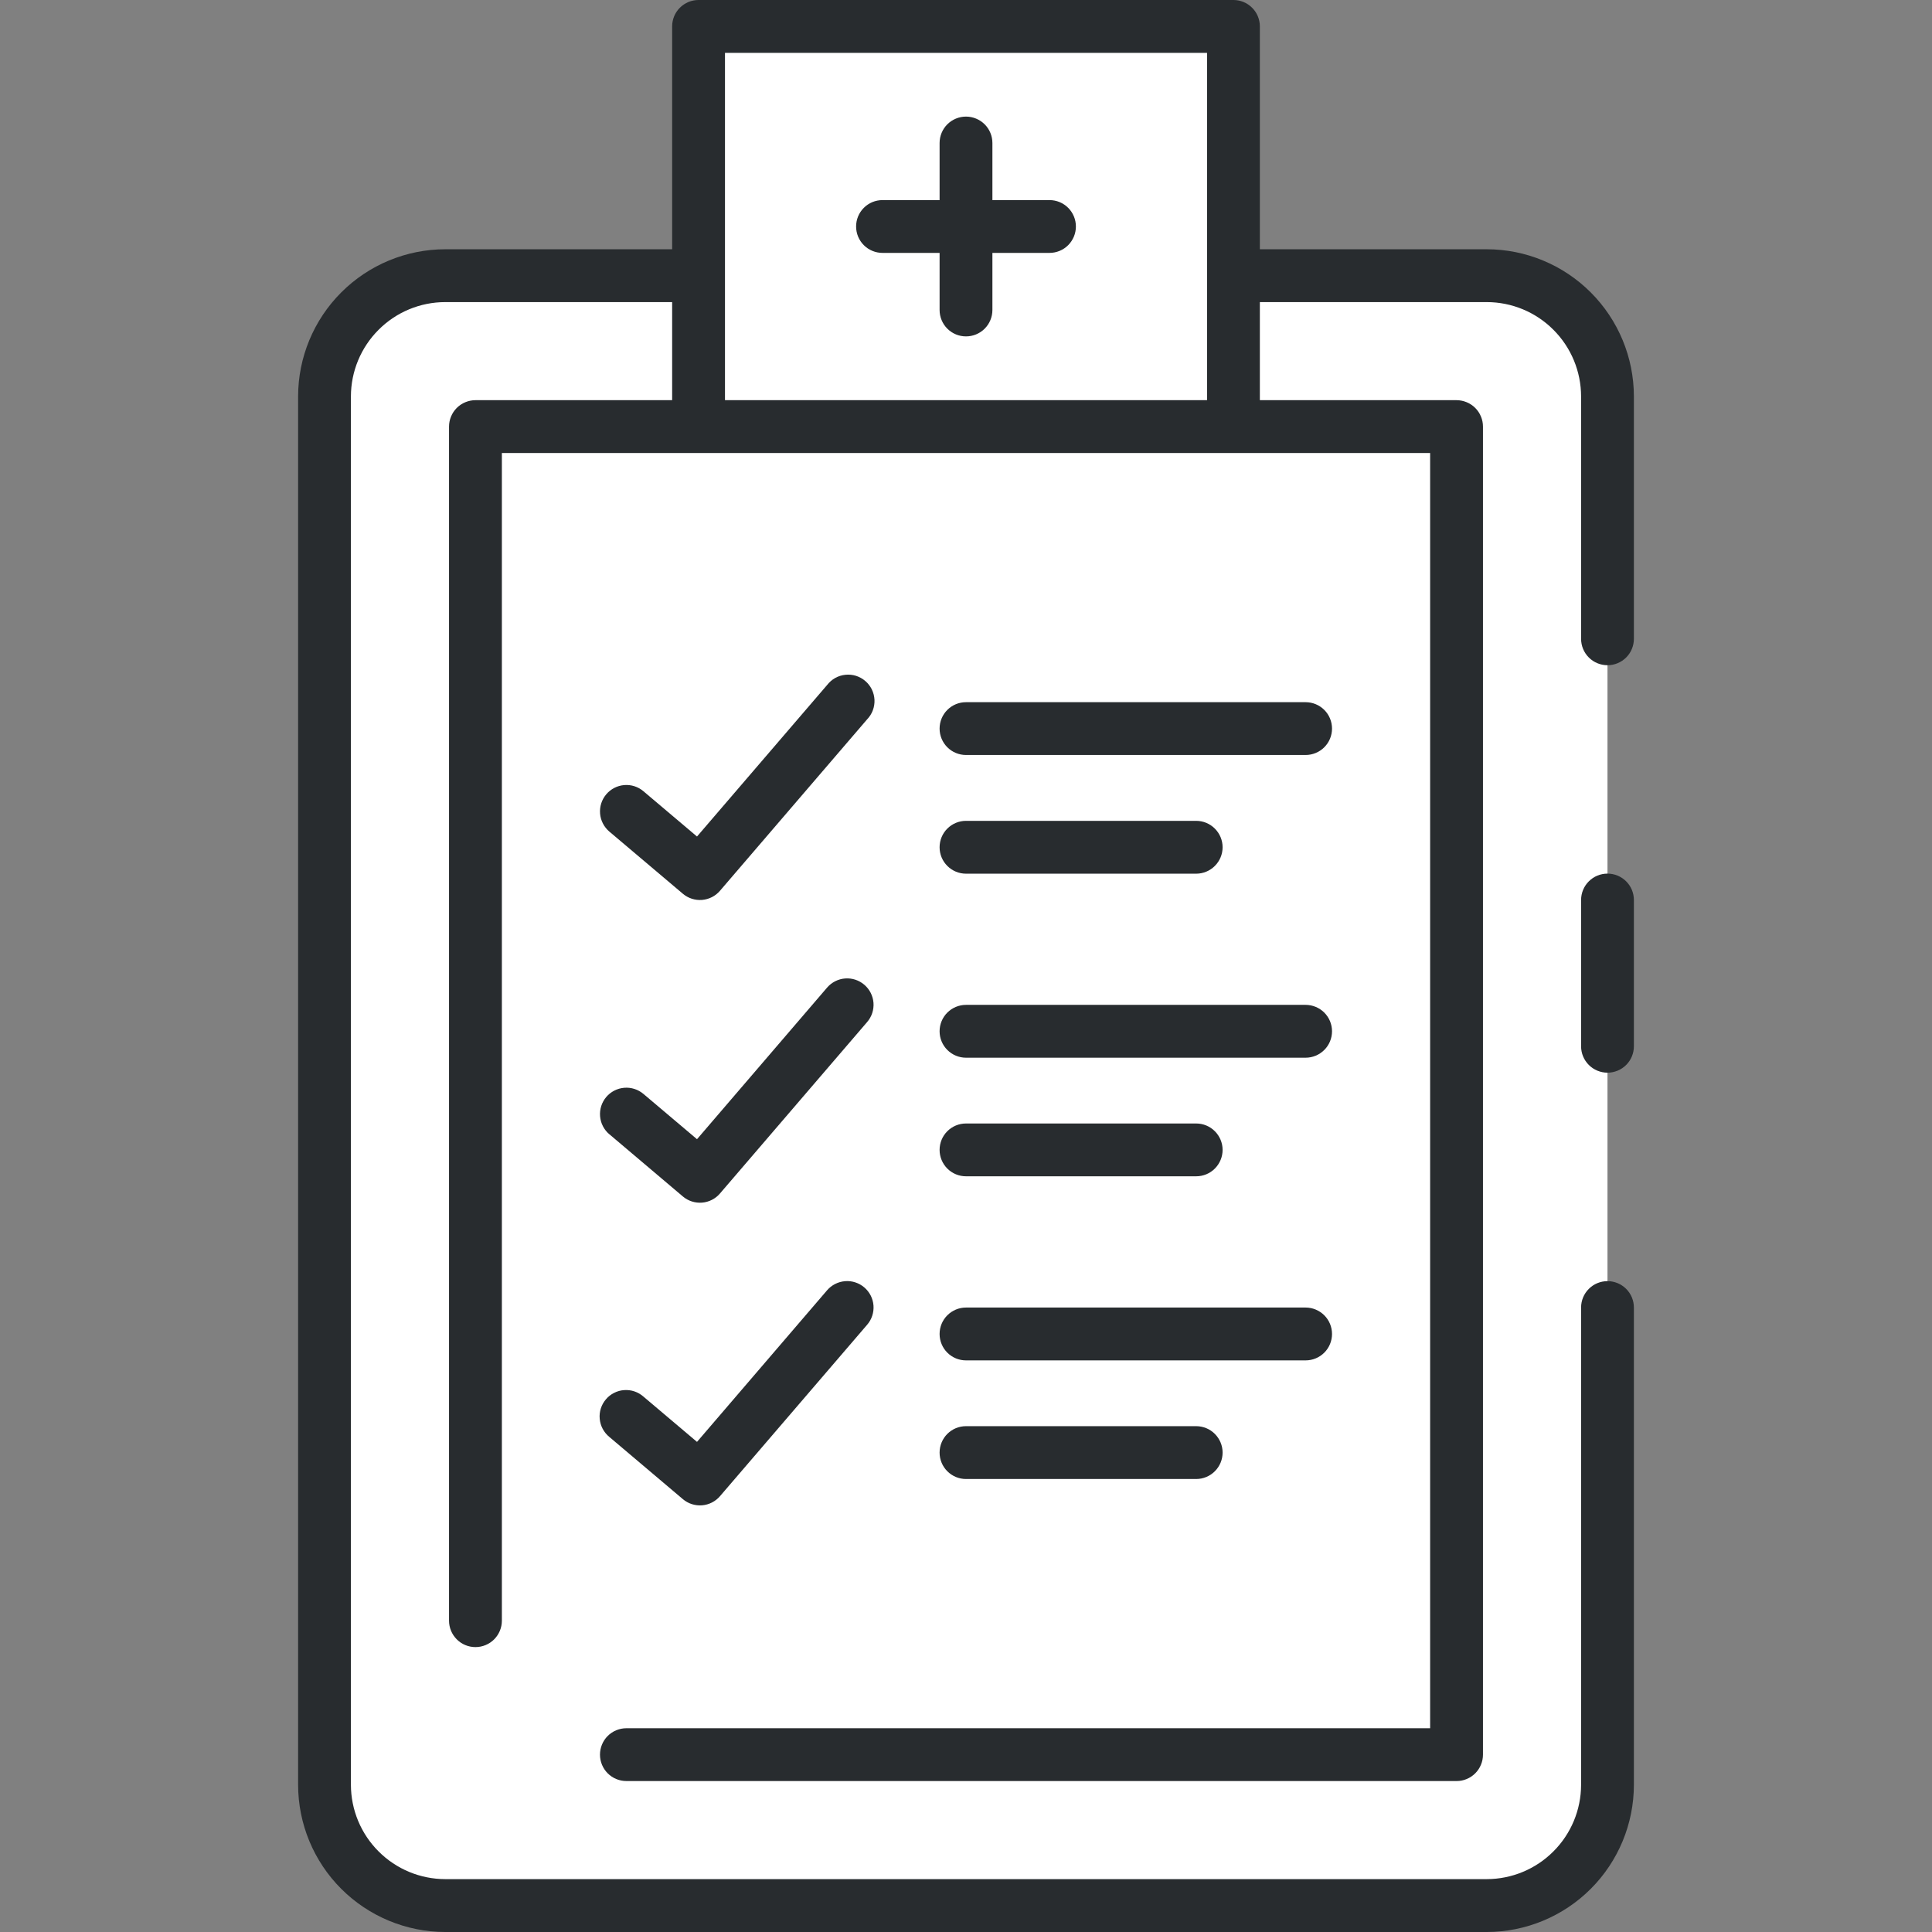 <svg width="60" height="60" viewBox="0 0 60 60" fill="none" xmlns="http://www.w3.org/2000/svg">
<rect x="0" y="0" width="60" height="60" fill="#808080" stroke="none"/>
<g clip-path="url(#clip0)">
<path d="M46.172 8.561H38.306V13.248H21.694V8.561H13.828C12.834 8.561 11.88 8.956 11.177 9.659C10.473 10.362 10.078 11.316 10.078 12.31V55.428C10.078 56.422 10.473 57.376 11.177 58.079C11.88 58.782 12.834 59.178 13.828 59.178H46.172C47.166 59.178 48.12 58.782 48.824 58.079C49.527 57.376 49.922 56.422 49.922 55.428V12.31C49.922 11.316 49.527 10.362 48.824 9.659C48.12 8.956 47.166 8.561 46.172 8.561Z" fill="white"/>
<path d="M45.234 13.248H14.766V54.49H45.234V13.248Z" fill="white"/>
<path d="M38.305 0.818H21.694V13.248H38.305V0.818Z" fill="white"/>
<path d="M32.593 6.214H30.82V4.441C30.82 4.224 30.734 4.015 30.58 3.861C30.426 3.708 30.217 3.621 30 3.621C29.782 3.621 29.574 3.708 29.42 3.861C29.266 4.015 29.18 4.224 29.18 4.441V6.214H27.407C27.19 6.214 26.981 6.3 26.827 6.454C26.673 6.608 26.587 6.816 26.587 7.034C26.587 7.252 26.673 7.46 26.827 7.614C26.981 7.768 27.19 7.854 27.407 7.854H29.18V9.627C29.18 9.844 29.266 10.053 29.42 10.207C29.574 10.361 29.782 10.447 30 10.447C30.217 10.447 30.426 10.361 30.58 10.207C30.734 10.053 30.82 9.844 30.82 9.627V7.854H32.593C32.81 7.854 33.019 7.768 33.173 7.614C33.326 7.46 33.413 7.252 33.413 7.034C33.413 6.816 33.326 6.608 33.173 6.454C33.019 6.3 32.81 6.214 32.593 6.214Z" fill="white"/>
<path d="M21.738 27.951C21.544 27.952 21.356 27.883 21.208 27.757L18.923 25.824C18.757 25.683 18.654 25.482 18.636 25.265C18.618 25.049 18.686 24.834 18.827 24.667C18.968 24.501 19.169 24.398 19.385 24.38C19.602 24.362 19.817 24.431 19.983 24.571L21.646 25.978L25.688 21.272C25.757 21.189 25.843 21.12 25.939 21.07C26.036 21.02 26.141 20.99 26.249 20.981C26.358 20.972 26.466 20.985 26.57 21.018C26.673 21.052 26.768 21.106 26.851 21.176C26.933 21.247 27.001 21.333 27.05 21.43C27.098 21.527 27.127 21.633 27.135 21.741C27.143 21.85 27.129 21.958 27.094 22.061C27.059 22.164 27.004 22.259 26.933 22.341L22.36 27.666C22.283 27.755 22.187 27.827 22.08 27.877C21.973 27.926 21.856 27.951 21.738 27.951Z" fill="white"/>
<path d="M40.547 23.447H30C29.782 23.447 29.574 23.361 29.42 23.207C29.266 23.053 29.18 22.845 29.18 22.627C29.18 22.409 29.266 22.201 29.42 22.047C29.574 21.893 29.782 21.807 30 21.807H40.547C40.764 21.807 40.973 21.893 41.127 22.047C41.281 22.201 41.367 22.409 41.367 22.627C41.367 22.845 41.281 23.053 41.127 23.207C40.973 23.361 40.764 23.447 40.547 23.447Z" fill="white"/>
<path d="M37.148 27.131H30C29.782 27.131 29.574 27.044 29.42 26.891C29.266 26.737 29.18 26.528 29.18 26.311C29.18 26.093 29.266 25.884 29.42 25.73C29.574 25.577 29.782 25.49 30 25.49H37.148C37.366 25.49 37.575 25.577 37.728 25.73C37.882 25.884 37.969 26.093 37.969 26.311C37.969 26.528 37.882 26.737 37.728 26.891C37.575 27.044 37.366 27.131 37.148 27.131Z" fill="white"/>
<path d="M21.738 37.352C21.544 37.353 21.356 37.284 21.208 37.158L18.923 35.225C18.757 35.084 18.654 34.883 18.636 34.666C18.618 34.45 18.686 34.234 18.827 34.068C18.968 33.902 19.169 33.799 19.385 33.781C19.602 33.763 19.817 33.832 19.983 33.972L21.646 35.379L25.688 30.673C25.829 30.508 26.031 30.406 26.248 30.389C26.465 30.373 26.68 30.443 26.845 30.585C27.01 30.726 27.112 30.928 27.128 31.145C27.145 31.362 27.074 31.576 26.933 31.741L22.36 37.066C22.283 37.156 22.187 37.228 22.08 37.277C21.973 37.327 21.856 37.352 21.738 37.352Z" fill="white"/>
<path d="M40.547 32.848H30C29.782 32.848 29.574 32.761 29.42 32.607C29.266 32.454 29.18 32.245 29.18 32.027C29.18 31.81 29.266 31.601 29.42 31.447C29.574 31.294 29.782 31.207 30 31.207H40.547C40.764 31.207 40.973 31.294 41.127 31.447C41.281 31.601 41.367 31.81 41.367 32.027C41.367 32.245 41.281 32.454 41.127 32.607C40.973 32.761 40.764 32.848 40.547 32.848Z" fill="white"/>
<path d="M37.148 36.531H30C29.782 36.531 29.574 36.445 29.42 36.291C29.266 36.137 29.18 35.928 29.18 35.711C29.18 35.493 29.266 35.285 29.42 35.131C29.574 34.977 29.782 34.891 30 34.891H37.148C37.366 34.891 37.575 34.977 37.728 35.131C37.882 35.285 37.969 35.493 37.969 35.711C37.969 35.928 37.882 36.137 37.728 36.291C37.575 36.445 37.366 36.531 37.148 36.531Z" fill="white"/>
<path d="M21.738 46.752C21.544 46.753 21.356 46.684 21.208 46.558L18.923 44.625C18.841 44.556 18.773 44.47 18.724 44.375C18.674 44.279 18.645 44.174 18.636 44.067C18.618 43.85 18.686 43.635 18.827 43.469C18.968 43.303 19.169 43.199 19.385 43.181C19.602 43.163 19.817 43.232 19.983 43.373L21.646 44.779L25.688 40.073C25.829 39.908 26.031 39.806 26.248 39.789C26.465 39.773 26.68 39.843 26.845 39.985C27.01 40.127 27.112 40.328 27.128 40.545C27.145 40.762 27.074 40.977 26.933 41.142L22.36 46.466C22.283 46.556 22.187 46.628 22.08 46.678C21.973 46.727 21.856 46.752 21.738 46.752Z" fill="white"/>
<path d="M40.547 42.246H30C29.782 42.246 29.574 42.16 29.42 42.006C29.266 41.852 29.18 41.643 29.18 41.426C29.18 41.208 29.266 41 29.42 40.846C29.574 40.692 29.782 40.605 30 40.605H40.547C40.764 40.605 40.973 40.692 41.127 40.846C41.281 41 41.367 41.208 41.367 41.426C41.367 41.643 41.281 41.852 41.127 42.006C40.973 42.16 40.764 42.246 40.547 42.246Z" fill="white"/>
<path d="M37.148 45.932H30C29.782 45.932 29.574 45.845 29.42 45.691C29.266 45.538 29.18 45.329 29.18 45.111C29.18 44.894 29.266 44.685 29.42 44.531C29.574 44.377 29.782 44.291 30 44.291H37.148C37.366 44.291 37.575 44.377 37.728 44.531C37.882 44.685 37.969 44.894 37.969 45.111C37.969 45.329 37.882 45.538 37.728 45.691C37.575 45.845 37.366 45.932 37.148 45.932Z" fill="white"/>
<path d="M46.172 7.741H39.126V0.819C39.126 0.602 39.039 0.393 38.885 0.24C38.731 0.086 38.523 -1.85229e-07 38.306 1.34094e-07H21.694C21.587 -6.14858e-05 21.48 0.021 21.38 0.062C21.281 0.104 21.19 0.164 21.114 0.24C21.038 0.316 20.977 0.407 20.936 0.506C20.895 0.606 20.874 0.713 20.874 0.82V7.741H13.828C12.616 7.742 11.455 8.224 10.598 9.081C9.741 9.938 9.259 11.1 9.258 12.311V55.428C9.259 56.64 9.74 57.802 10.597 58.659C11.454 59.516 12.616 59.999 13.828 60H46.172C47.384 59.999 48.545 59.517 49.402 58.66C50.259 57.803 50.741 56.641 50.742 55.43V40.607C50.742 40.389 50.656 40.181 50.502 40.027C50.348 39.873 50.139 39.787 49.922 39.787C49.704 39.787 49.496 39.873 49.342 40.027C49.188 40.181 49.102 40.389 49.102 40.607V55.428C49.101 56.205 48.792 56.949 48.242 57.498C47.693 58.048 46.949 58.357 46.172 58.358H13.828C13.051 58.357 12.307 58.048 11.758 57.498C11.208 56.949 10.899 56.205 10.898 55.428V12.311C10.899 11.534 11.208 10.79 11.758 10.241C12.307 9.691 13.051 9.382 13.828 9.382H20.874V12.428H14.766C14.658 12.428 14.551 12.45 14.452 12.491C14.352 12.532 14.262 12.592 14.185 12.669C14.109 12.745 14.049 12.835 14.008 12.935C13.966 13.034 13.945 13.141 13.945 13.249V50.332C13.945 50.55 14.032 50.758 14.186 50.912C14.339 51.066 14.548 51.152 14.766 51.152C14.983 51.152 15.192 51.066 15.346 50.912C15.499 50.758 15.586 50.55 15.586 50.332V14.069H44.414V53.672H19.453C19.236 53.672 19.027 53.758 18.873 53.912C18.719 54.066 18.633 54.275 18.633 54.492C18.633 54.71 18.719 54.918 18.873 55.072C19.027 55.226 19.236 55.312 19.453 55.312H45.234C45.342 55.313 45.449 55.291 45.548 55.25C45.648 55.209 45.738 55.149 45.815 55.072C45.891 54.996 45.951 54.906 45.992 54.806C46.034 54.707 46.055 54.6 46.055 54.492V13.249C46.055 13.141 46.034 13.034 45.992 12.935C45.951 12.835 45.891 12.745 45.815 12.669C45.738 12.592 45.648 12.532 45.548 12.491C45.449 12.45 45.342 12.428 45.234 12.428H39.126V9.382H46.172C46.949 9.382 47.693 9.691 48.242 10.241C48.792 10.79 49.101 11.534 49.102 12.311V19.839C49.102 20.056 49.188 20.265 49.342 20.419C49.496 20.573 49.704 20.659 49.922 20.659C50.139 20.659 50.348 20.573 50.502 20.419C50.656 20.265 50.742 20.056 50.742 19.839V12.311C50.741 11.1 50.259 9.938 49.402 9.081C48.545 8.224 47.384 7.742 46.172 7.741ZM22.515 12.428V1.641H37.486V12.428H22.515Z" fill="#282C2F"/>
<path d="M49.922 27.131C49.814 27.131 49.707 27.152 49.608 27.193C49.508 27.234 49.418 27.295 49.342 27.371C49.266 27.447 49.205 27.538 49.164 27.637C49.123 27.737 49.102 27.843 49.102 27.951V32.493C49.102 32.711 49.188 32.919 49.342 33.073C49.496 33.227 49.704 33.313 49.922 33.313C50.139 33.313 50.348 33.227 50.502 33.073C50.656 32.919 50.742 32.711 50.742 32.493V27.951C50.742 27.843 50.721 27.737 50.68 27.637C50.639 27.538 50.578 27.447 50.502 27.371C50.426 27.295 50.335 27.234 50.236 27.193C50.136 27.152 50.03 27.131 49.922 27.131Z" fill="#282C2F"/>
<path d="M32.593 6.214H30.82V4.441C30.82 4.224 30.734 4.015 30.58 3.861C30.426 3.708 30.217 3.621 30 3.621C29.782 3.621 29.574 3.708 29.42 3.861C29.266 4.015 29.18 4.224 29.18 4.441V6.214H27.407C27.19 6.214 26.981 6.3 26.827 6.454C26.673 6.608 26.587 6.816 26.587 7.034C26.587 7.252 26.673 7.46 26.827 7.614C26.981 7.768 27.19 7.854 27.407 7.854H29.18V9.627C29.18 9.844 29.266 10.053 29.42 10.207C29.574 10.361 29.782 10.447 30 10.447C30.217 10.447 30.426 10.361 30.58 10.207C30.734 10.053 30.82 9.844 30.82 9.627V7.854H32.593C32.81 7.854 33.019 7.768 33.173 7.614C33.326 7.46 33.413 7.252 33.413 7.034C33.413 6.816 33.326 6.608 33.173 6.454C33.019 6.3 32.81 6.214 32.593 6.214Z" fill="#282C2F"/>
<path d="M21.208 27.757C21.373 27.897 21.588 27.965 21.803 27.948C22.019 27.93 22.22 27.828 22.36 27.663L26.931 22.338C27.008 22.258 27.068 22.163 27.107 22.058C27.146 21.954 27.163 21.842 27.158 21.731C27.152 21.62 27.124 21.511 27.075 21.41C27.026 21.31 26.957 21.221 26.872 21.149C26.788 21.076 26.689 21.022 26.583 20.988C26.477 20.955 26.364 20.944 26.254 20.956C26.143 20.967 26.035 21.001 25.938 21.055C25.841 21.11 25.756 21.184 25.688 21.272L21.646 25.979L19.983 24.573C19.901 24.503 19.806 24.45 19.703 24.417C19.601 24.384 19.493 24.372 19.385 24.381C19.278 24.39 19.173 24.42 19.078 24.469C18.982 24.519 18.897 24.586 18.827 24.669C18.758 24.751 18.705 24.846 18.672 24.949C18.639 25.051 18.627 25.159 18.636 25.267C18.645 25.374 18.674 25.479 18.724 25.574C18.773 25.67 18.841 25.755 18.923 25.825L21.208 27.757Z" fill="#282C2F"/>
<path d="M30 23.447H40.547C40.764 23.447 40.973 23.361 41.127 23.207C41.281 23.053 41.367 22.845 41.367 22.627C41.367 22.409 41.281 22.201 41.127 22.047C40.973 21.893 40.764 21.807 40.547 21.807H30C29.782 21.807 29.574 21.893 29.42 22.047C29.266 22.201 29.18 22.409 29.18 22.627C29.18 22.845 29.266 23.053 29.42 23.207C29.574 23.361 29.782 23.447 30 23.447Z" fill="#282C2F"/>
<path d="M30 27.133H37.148C37.366 27.133 37.575 27.046 37.728 26.892C37.882 26.739 37.969 26.53 37.969 26.312C37.969 26.095 37.882 25.886 37.728 25.733C37.575 25.579 37.366 25.492 37.148 25.492H30C29.782 25.492 29.574 25.579 29.42 25.733C29.266 25.886 29.18 26.095 29.18 26.312C29.18 26.53 29.266 26.739 29.42 26.892C29.574 27.046 29.782 27.133 30 27.133Z" fill="#282C2F"/>
<path d="M18.923 35.224L21.208 37.158C21.373 37.298 21.588 37.366 21.803 37.349C22.02 37.331 22.22 37.229 22.36 37.064L26.931 31.739C27.073 31.574 27.143 31.36 27.127 31.143C27.11 30.926 27.008 30.724 26.843 30.583C26.678 30.441 26.463 30.371 26.247 30.387C26.029 30.404 25.828 30.506 25.686 30.671L21.646 35.379L19.983 33.973C19.901 33.904 19.806 33.851 19.703 33.818C19.601 33.785 19.493 33.773 19.385 33.782C19.278 33.791 19.173 33.821 19.078 33.87C18.982 33.919 18.897 33.987 18.827 34.069C18.758 34.151 18.705 34.247 18.672 34.349C18.639 34.452 18.627 34.56 18.636 34.667C18.645 34.775 18.674 34.879 18.724 34.975C18.773 35.071 18.841 35.156 18.923 35.226V35.224Z" fill="#282C2F"/>
<path d="M30 32.848H40.547C40.764 32.848 40.973 32.761 41.127 32.607C41.281 32.454 41.367 32.245 41.367 32.027C41.367 31.81 41.281 31.601 41.127 31.447C40.973 31.294 40.764 31.207 40.547 31.207H30C29.782 31.207 29.574 31.294 29.42 31.447C29.266 31.601 29.18 31.81 29.18 32.027C29.18 32.245 29.266 32.454 29.42 32.607C29.574 32.761 29.782 32.848 30 32.848Z" fill="#282C2F"/>
<path d="M30 36.531H37.148C37.366 36.531 37.575 36.445 37.728 36.291C37.882 36.137 37.969 35.928 37.969 35.711C37.969 35.493 37.882 35.285 37.728 35.131C37.575 34.977 37.366 34.891 37.148 34.891H30C29.782 34.891 29.574 34.977 29.42 35.131C29.266 35.285 29.18 35.493 29.18 35.711C29.18 35.928 29.266 36.137 29.42 36.291C29.574 36.445 29.782 36.531 30 36.531Z" fill="#282C2F"/>
<path d="M18.923 44.625L21.208 46.558C21.373 46.698 21.588 46.766 21.803 46.749C22.019 46.731 22.22 46.629 22.36 46.465L26.931 41.14C27.002 41.058 27.055 40.963 27.088 40.861C27.122 40.759 27.135 40.651 27.127 40.543C27.119 40.436 27.089 40.331 27.041 40.235C26.992 40.139 26.925 40.053 26.843 39.983C26.761 39.913 26.667 39.859 26.564 39.826C26.462 39.792 26.354 39.779 26.247 39.788C26.139 39.796 26.034 39.825 25.938 39.874C25.842 39.922 25.756 39.989 25.686 40.071L21.646 44.779L19.983 43.373C19.902 43.301 19.806 43.246 19.703 43.211C19.6 43.176 19.49 43.163 19.382 43.171C19.273 43.178 19.167 43.208 19.07 43.258C18.972 43.307 18.886 43.375 18.816 43.459C18.745 43.542 18.692 43.638 18.659 43.742C18.626 43.846 18.614 43.956 18.625 44.064C18.635 44.173 18.666 44.278 18.717 44.374C18.769 44.471 18.839 44.556 18.923 44.625Z" fill="#282C2F"/>
<path d="M30 42.248H40.547C40.764 42.248 40.973 42.162 41.127 42.008C41.281 41.854 41.367 41.645 41.367 41.428C41.367 41.21 41.281 41.002 41.127 40.848C40.973 40.694 40.764 40.607 40.547 40.607H30C29.782 40.607 29.574 40.694 29.42 40.848C29.266 41.002 29.18 41.21 29.18 41.428C29.18 41.645 29.266 41.854 29.42 42.008C29.574 42.162 29.782 42.248 30 42.248Z" fill="#282C2F"/>
<path d="M30 45.932H37.148C37.366 45.932 37.575 45.845 37.728 45.691C37.882 45.538 37.969 45.329 37.969 45.111C37.969 44.894 37.882 44.685 37.728 44.531C37.575 44.377 37.366 44.291 37.148 44.291H30C29.782 44.291 29.574 44.377 29.42 44.531C29.266 44.685 29.18 44.894 29.18 45.111C29.18 45.329 29.266 45.538 29.42 45.691C29.574 45.845 29.782 45.932 30 45.932Z" fill="#282C2F"/>
</g>
<defs>
<clipPath id="clip0">
<rect width="60" height="60" fill="white"/>
</clipPath>
</defs>
</svg>
